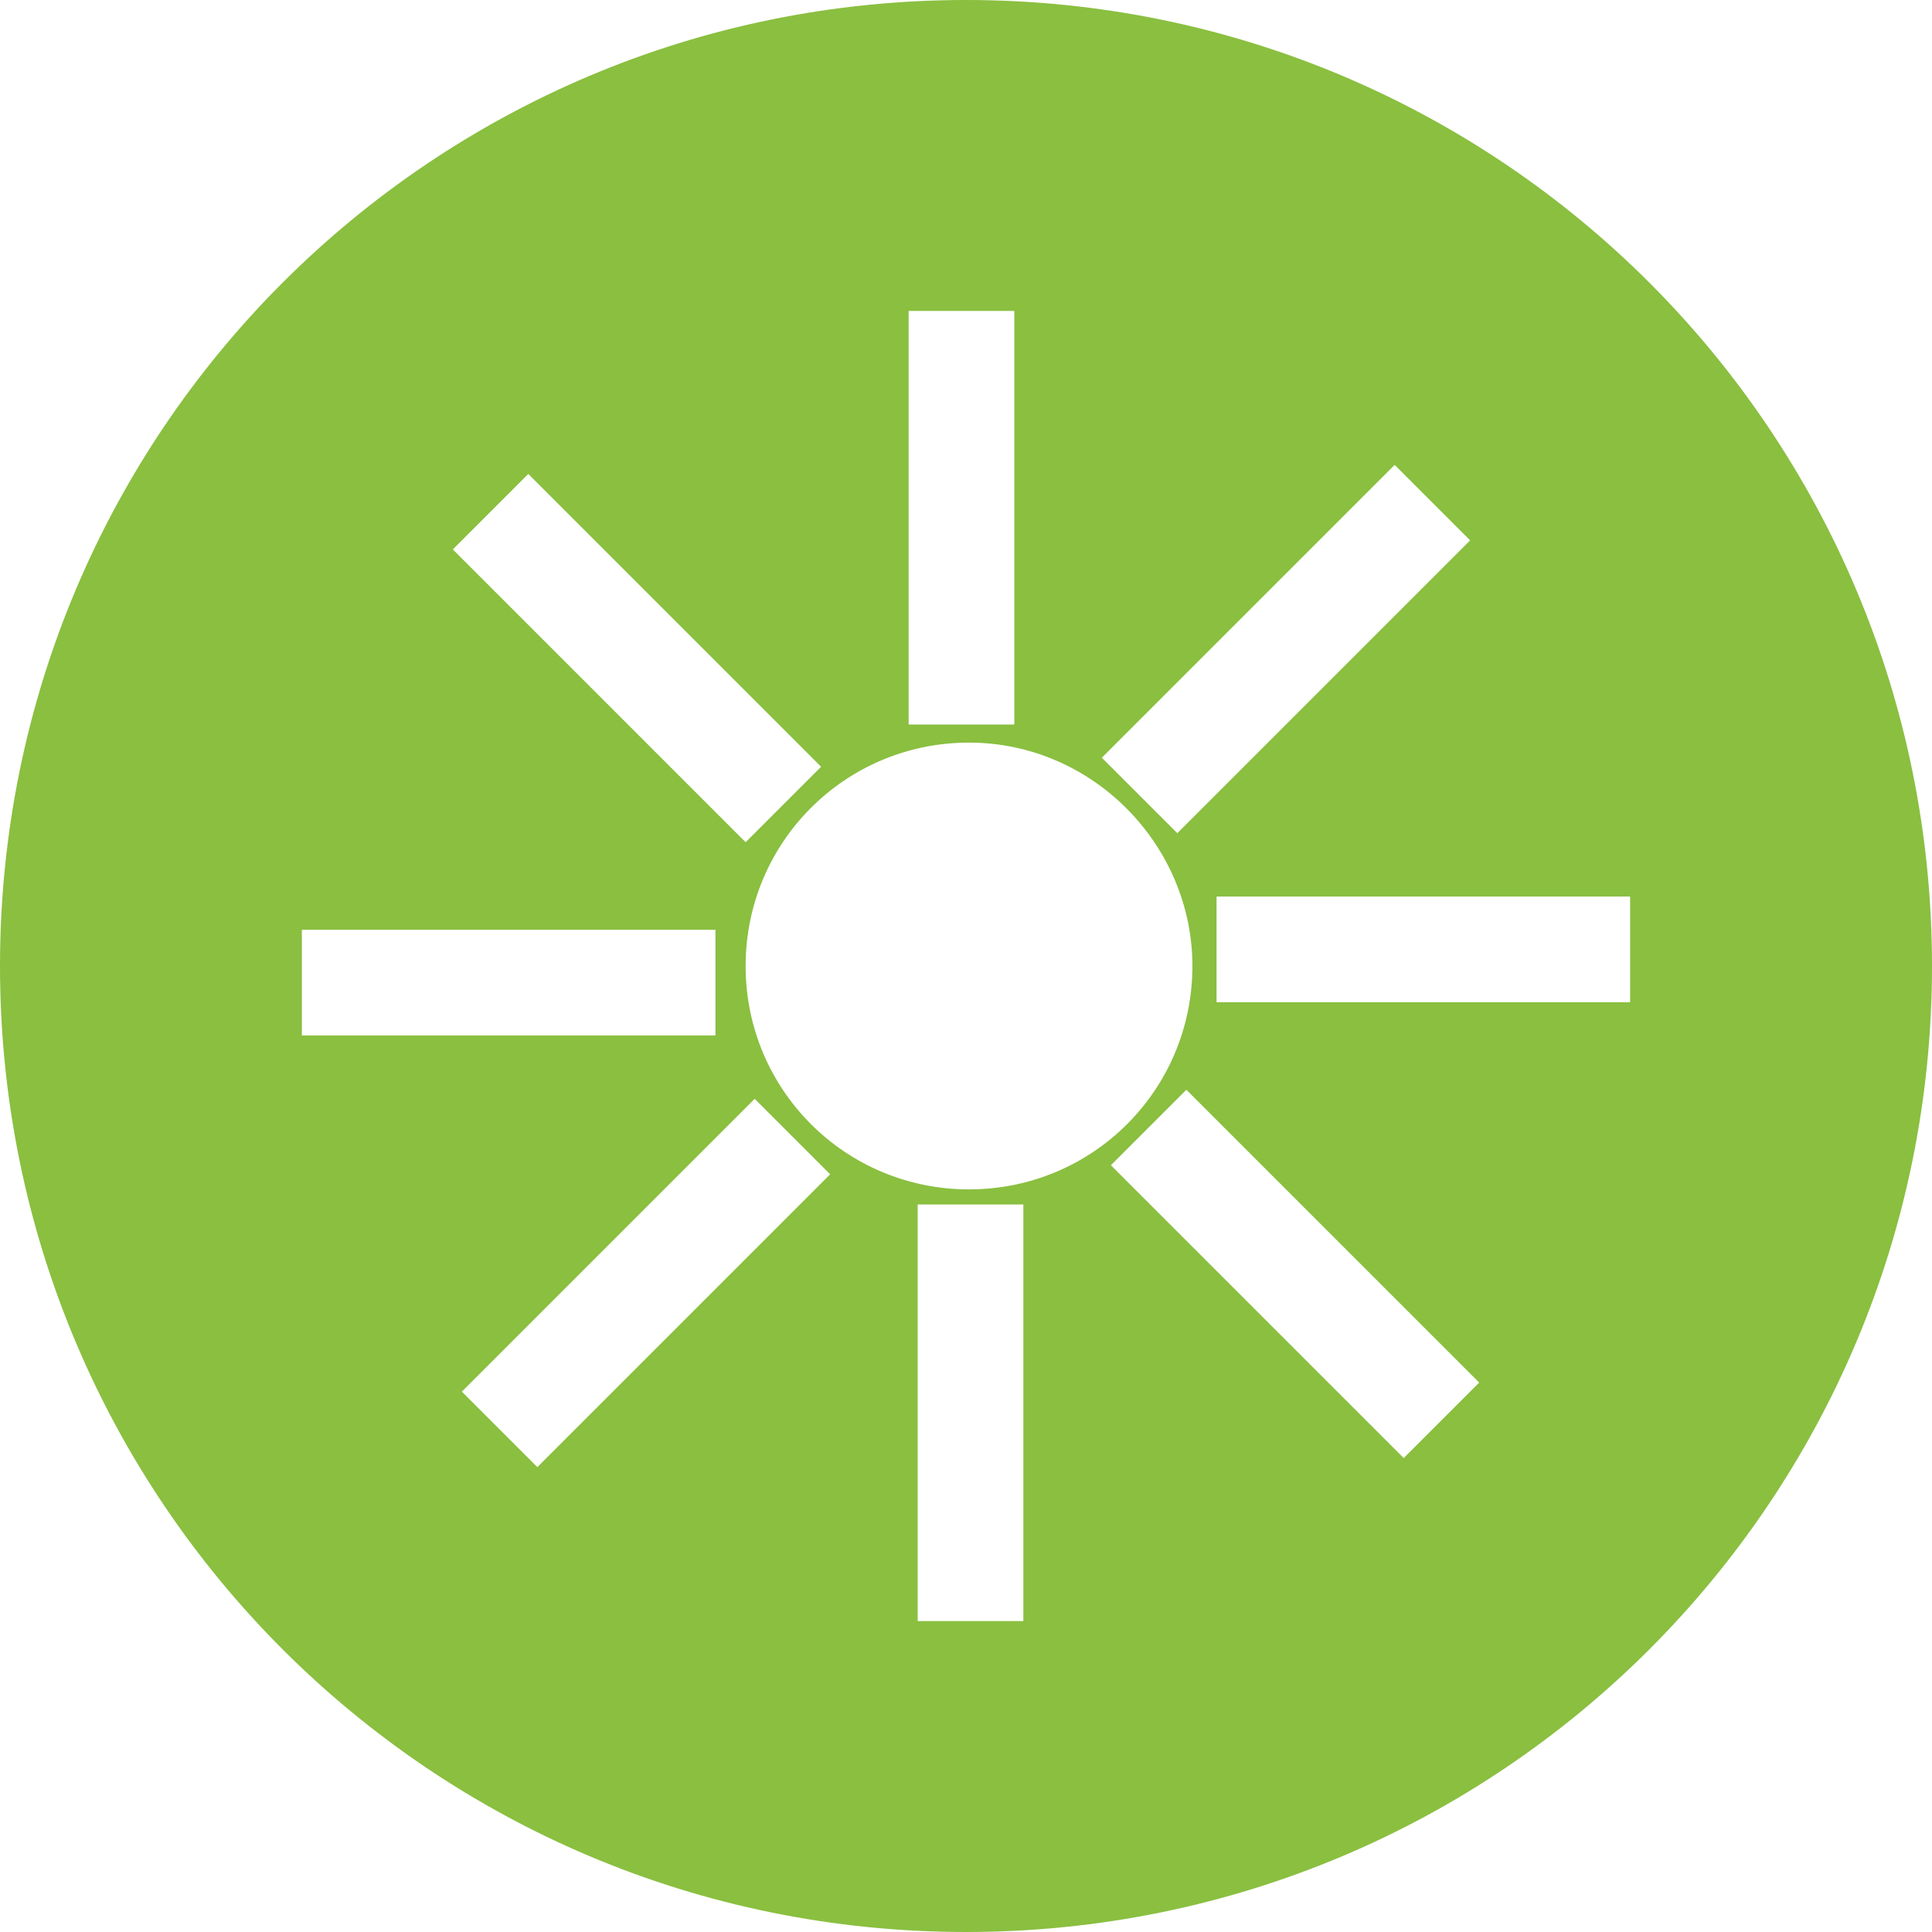<?xml version="1.0" encoding="utf-8"?>
<!-- Generator: Adobe Illustrator 25.2.1, SVG Export Plug-In . SVG Version: 6.00 Build 0)  -->
<svg version="1.1" id="Layer_1" xmlns="http://www.w3.org/2000/svg" xmlns:xlink="http://www.w3.org/1999/xlink" x="0px" y="0px"
	 viewBox="0 0 64 64" style="enable-background:new 0 0 64 64;" xml:space="preserve">
<style type="text/css">
	.st0{fill:#8ABF40;}
</style>
<path class="st0" d="M32,0L32,0C14.3,0,0,14.3,0,32v0c0,17.7,14.3,32,32,32h0c17.7,0,32-14.3,32-32v0C64,14.3,49.7,0,32,0z
	 M46.2,15.4l2.5,2.5L39,27.6l-2.5-2.5L46.2,15.4z M39.5,32c0,4.1-3.3,7.4-7.4,7.4s-7.4-3.3-7.4-7.4s3.3-7.4,7.4-7.4S39.5,28,39.5,32
	z M30.1,10.3h3.5V24h-3.5C30.1,24,30.1,10.3,30.1,10.3z M17.5,15.7l9.7,9.7l-2.5,2.5L15,18.2L17.5,15.7z M10,30.8h13.7v3.5H10V30.8z
	 M17.8,48.6l-2.5-2.5l9.7-9.7l2.5,2.5L17.8,48.6z M33.9,53.7h-3.5V39.9h3.5V53.7z M46.5,48.3l-9.7-9.7l2.5-2.5l9.7,9.7L46.5,48.3z
	 M54,33.2H40.3v-3.5H54V33.2z"/>
</svg>

